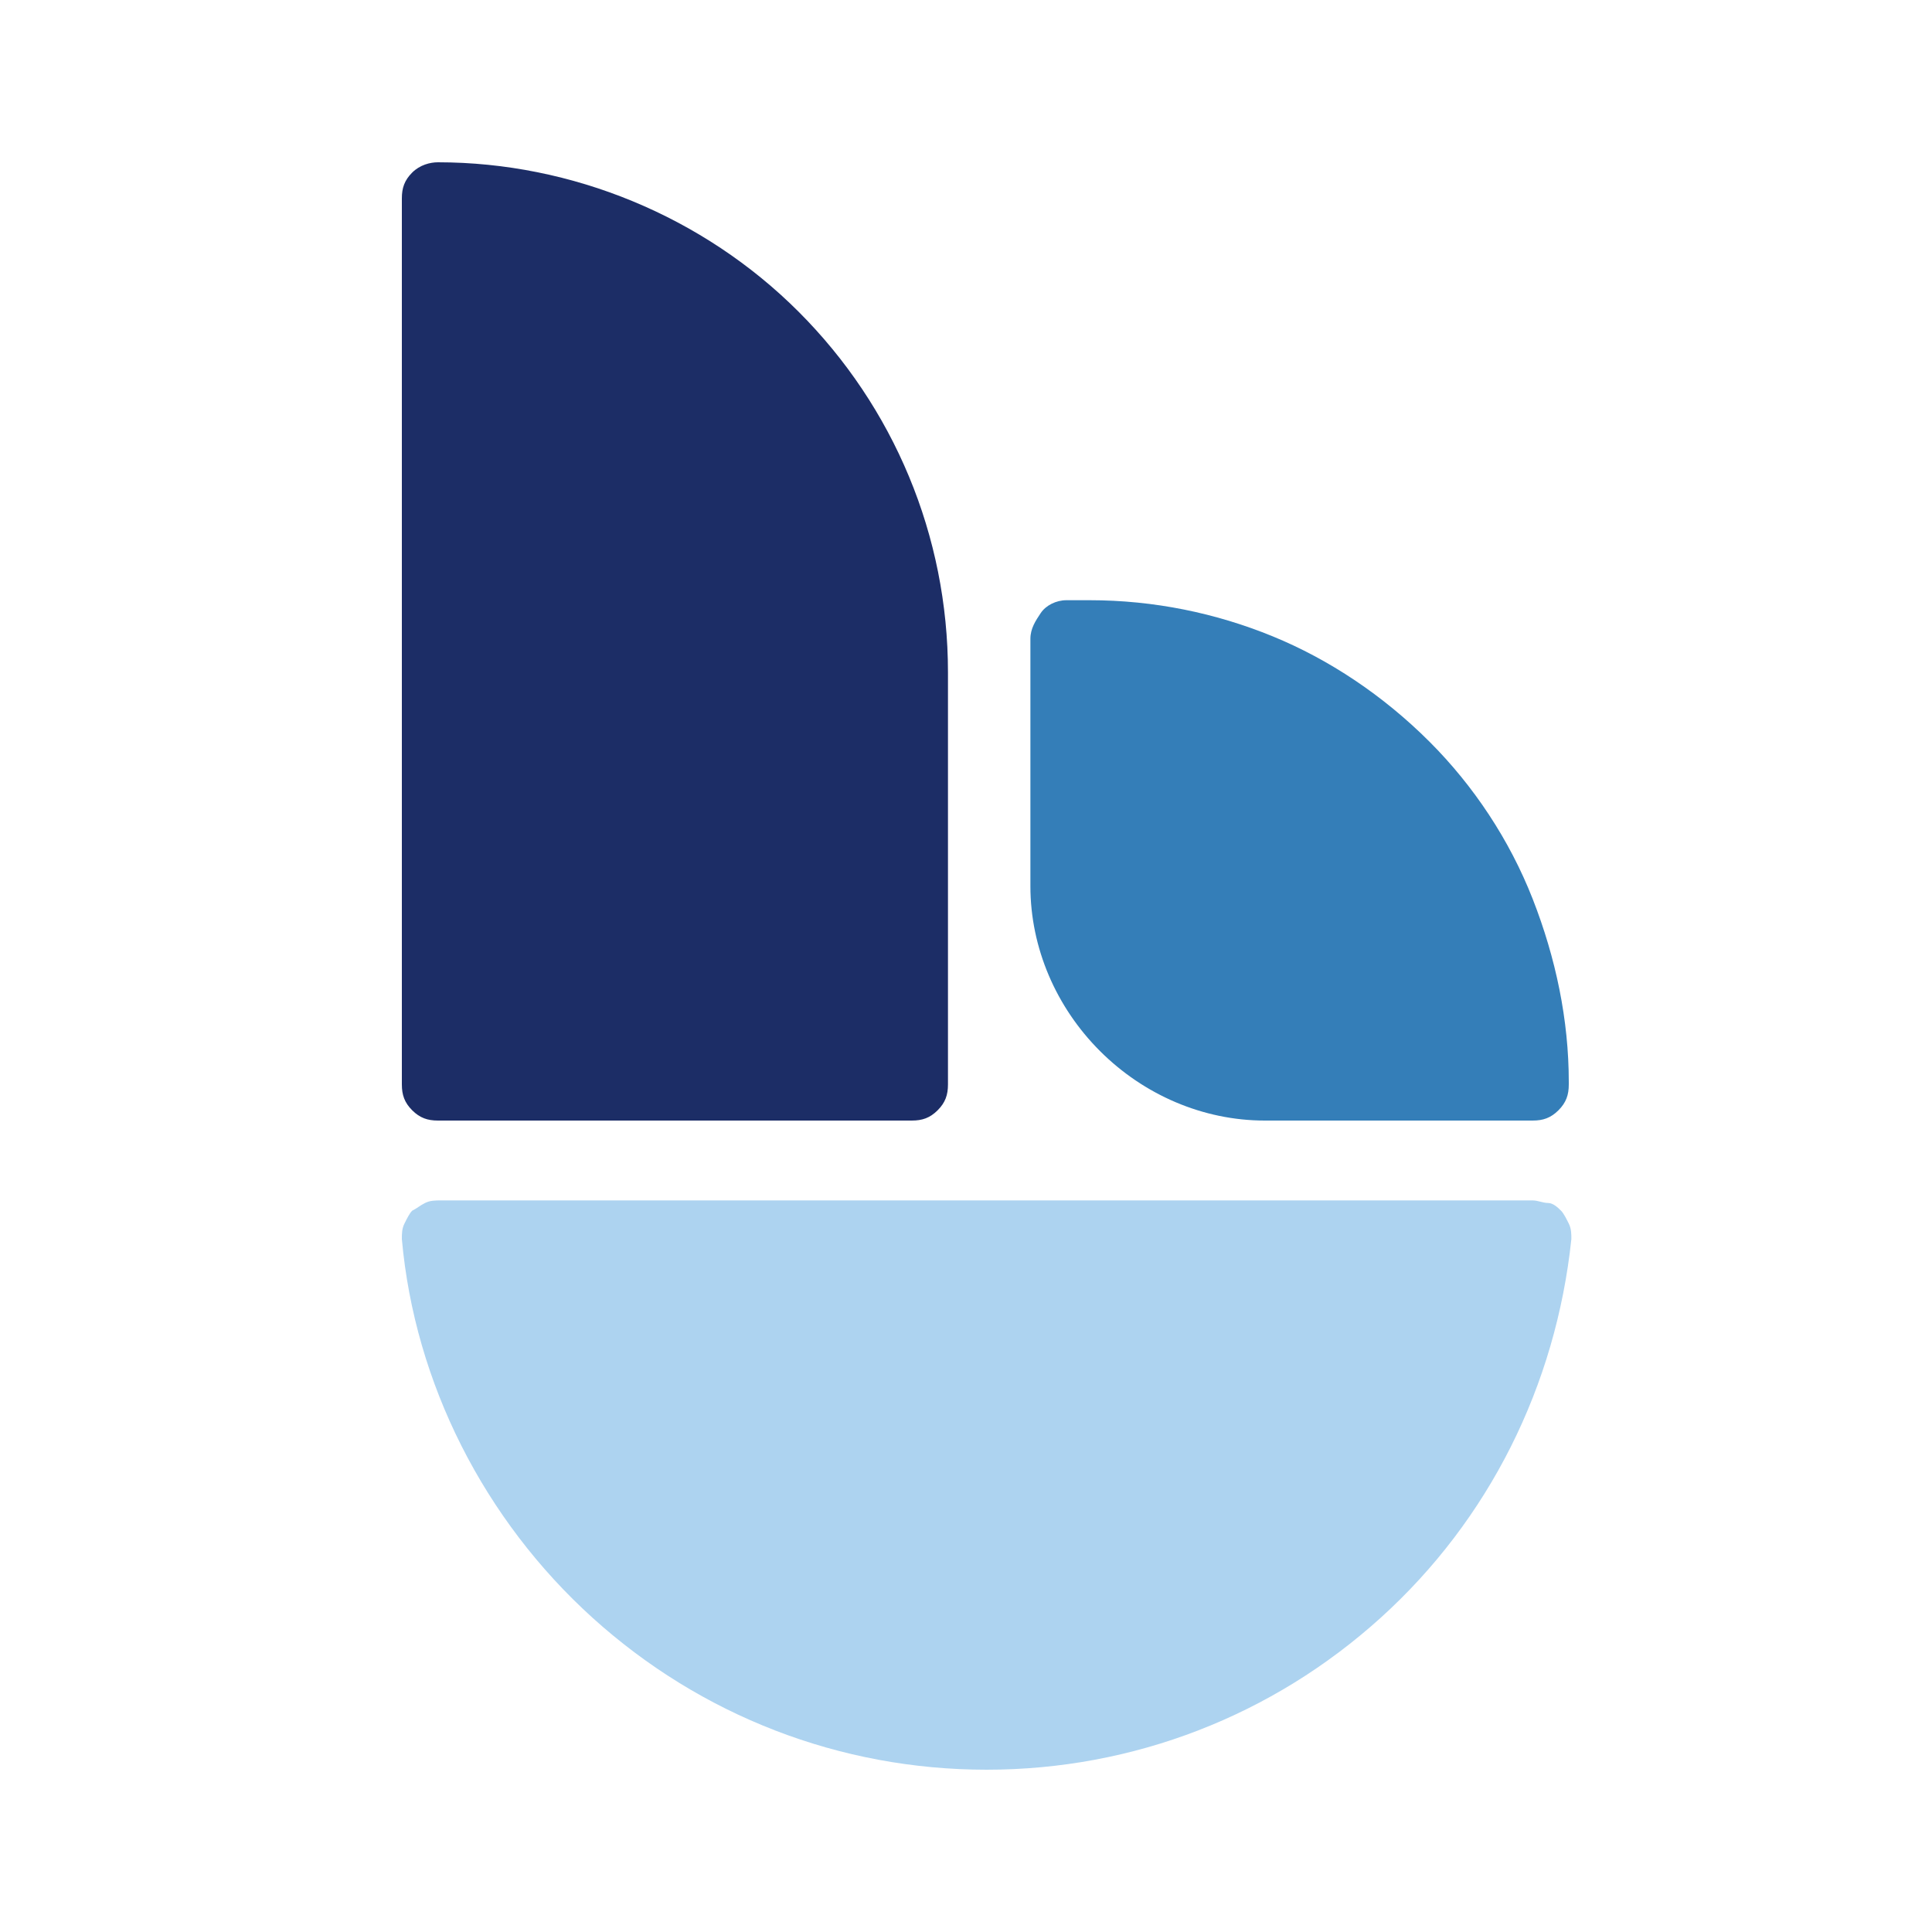 <?xml version="1.0" encoding="utf-8"?>
<!-- Generator: Adobe Illustrator 26.2.1, SVG Export Plug-In . SVG Version: 6.00 Build 0)  -->
<svg version="1.1" id="圖層_1" xmlns="http://www.w3.org/2000/svg" xmlns:xlink="http://www.w3.org/1999/xlink" x="0px" y="0px"
	 viewBox="0 0 75 75" style="enable-background:new 0 0 75 75;" xml:space="preserve">
<style type="text/css">
	.st0{fill:#ADD3F0;}
	.st1{fill:#1C2D66;}
	.st2{fill:#347EB8;}
</style>
<path class="st0" d="M17.1,46.6c-0.2,0-0.4,0-0.6,0.1c-0.2,0.1-0.3,0.2-0.5,0.3c-0.1,0.1-0.2,0.3-0.3,0.5c-0.1,0.2-0.1,0.4-0.1,0.6
	c0.5,5.6,3.2,10.9,7.4,14.7c4.2,3.8,9.6,5.9,15.3,5.9c5.7,0,11.1-2.1,15.3-5.9c4.2-3.8,6.8-9,7.4-14.7c0-0.2,0-0.4-0.1-0.6
	c-0.1-0.2-0.2-0.4-0.3-0.5c-0.1-0.1-0.3-0.3-0.5-0.3s-0.4-0.1-0.6-0.1H17.1z"/>
<path class="st1" d="M17,6.3c5.2,0,10.3,2.1,14,5.8c3.7,3.7,5.8,8.7,5.8,14v16c0,0.4-0.1,0.7-0.4,1c-0.3,0.3-0.6,0.4-1,0.4H17
	c-0.4,0-0.7-0.1-1-0.4c-0.3-0.3-0.4-0.6-0.4-1V7.7c0-0.4,0.1-0.7,0.4-1C16.3,6.4,16.7,6.3,17,6.3L17,6.3z"/>
<path class="st2" d="M41.4,23.3h0.9c2.5,0,4.9,0.5,7.1,1.4s4.3,2.3,6.1,4.1c1.7,1.7,3.1,3.8,4,6.1c0.9,2.3,1.4,4.7,1.4,7.1v0.1
	c0,0.4-0.1,0.7-0.4,1c-0.3,0.3-0.6,0.4-1,0.4H49.1c-2.4,0-4.7-1-6.4-2.7c-1.7-1.7-2.7-4-2.7-6.4v-9.6c0-0.4,0.2-0.7,0.4-1
	C40.6,23.5,41,23.3,41.4,23.3L41.4,23.3z"/>
</svg>
